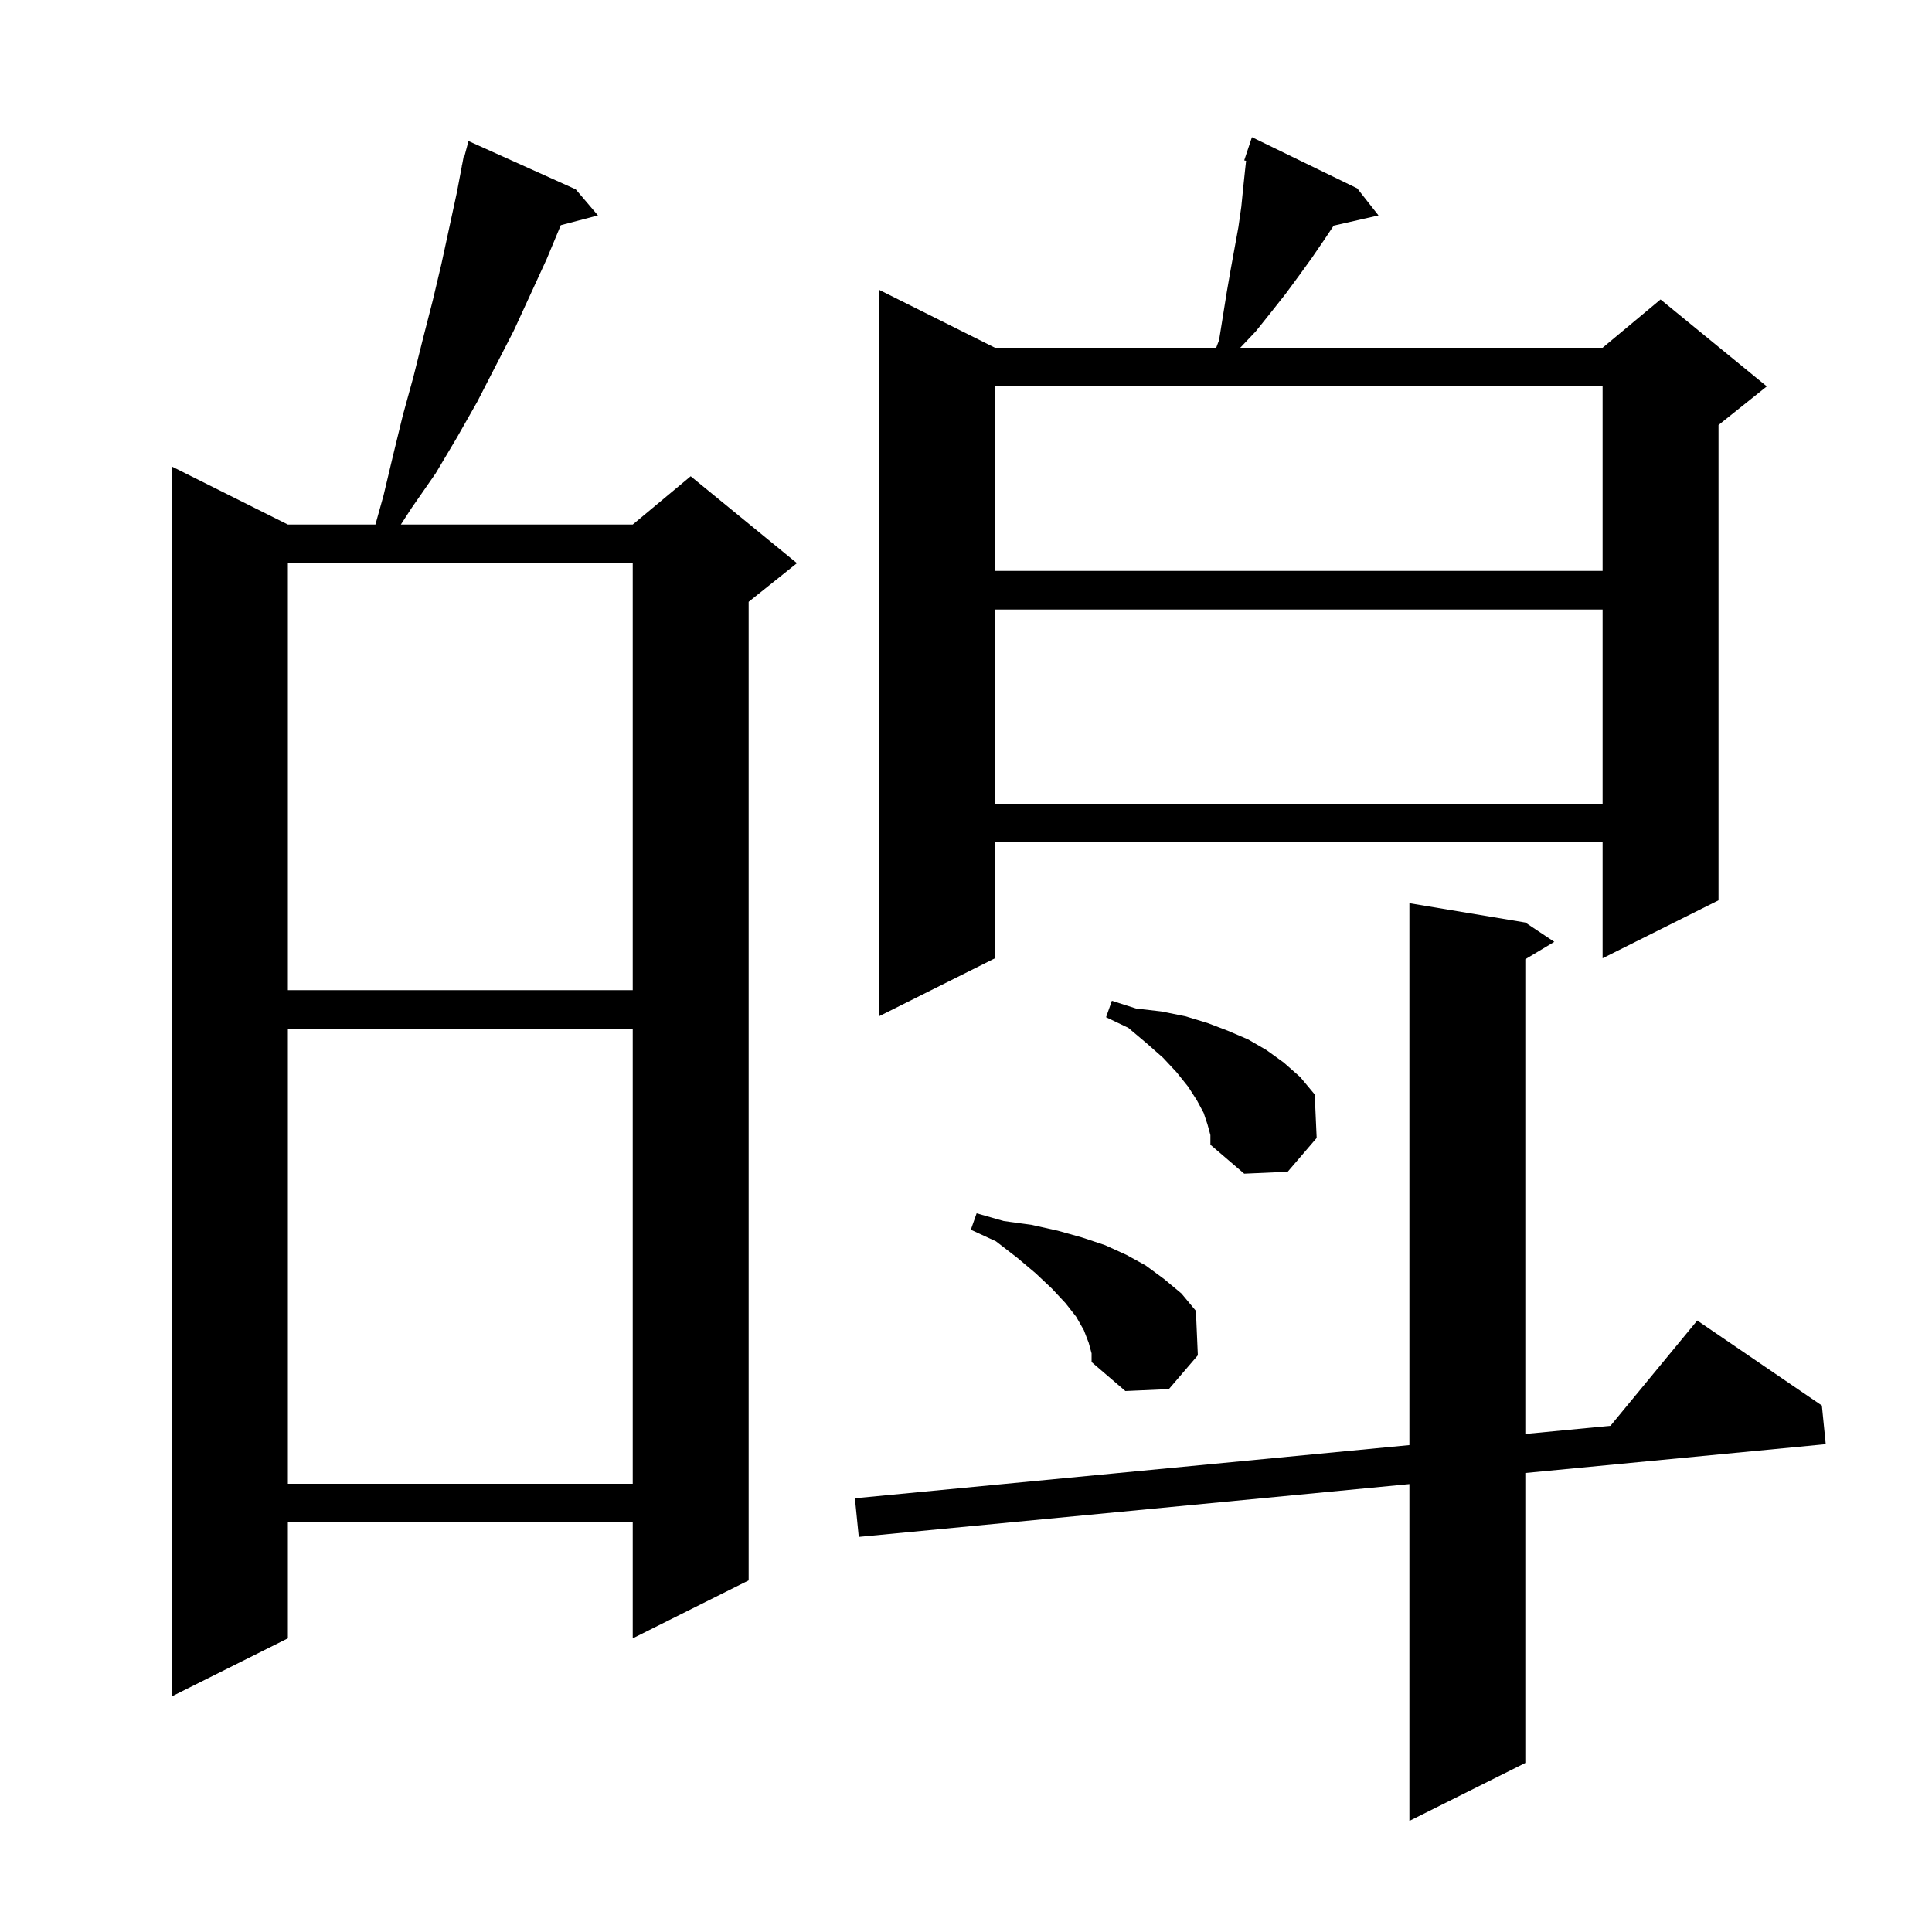 <svg xmlns="http://www.w3.org/2000/svg" xmlns:xlink="http://www.w3.org/1999/xlink" version="1.1" baseProfile="full" viewBox="0 0 200 200" width="200" height="200"><g fill="currentColor"><path d="M 157.9 95.5 L 160.9 97.5 L 157.9 99.3 L 157.9 148.444 L 166.715 147.599 L 175.7 136.7 L 188.6 145.5 L 189.0 149.5 L 157.9 152.483 L 157.9 182.5 L 145.9 188.5 L 145.9 153.633 L 88.9 159.1 L 88.5 155.1 L 145.9 149.595 L 145.9 93.5 Z M 59.6 19.6 L 61.9 22.3 L 58.053 23.312 L 56.6 26.8 L 53.2 34.2 L 49.4 41.6 L 47.3 45.3 L 45.1 49.0 L 42.6 52.6 L 41.497 54.3 L 65.5 54.3 L 71.5 49.3 L 82.5 58.3 L 77.5 62.3 L 77.5 163.6 L 65.5 169.6 L 65.5 157.6 L 29.8 157.6 L 29.8 169.6 L 17.8 175.6 L 17.8 48.3 L 29.8 54.3 L 38.863 54.3 L 39.7 51.3 L 40.7 47.1 L 41.7 43.0 L 42.8 39.0 L 43.8 35.0 L 44.8 31.1 L 45.7 27.3 L 47.3 19.9 L 47.81 17.202 L 47.8 17.2 L 47.836 17.065 L 48.0 16.2 L 48.064 16.219 L 48.5 14.6 Z M 29.8 106.5 L 29.8 153.6 L 65.5 153.6 L 65.5 106.5 Z M 112.7 139.0 L 112.2 137.7 L 111.4 136.3 L 110.3 134.9 L 108.9 133.4 L 107.2 131.8 L 105.3 130.2 L 103.1 128.5 L 100.5 127.3 L 101.1 125.6 L 103.9 126.4 L 106.8 126.8 L 109.5 127.4 L 112.0 128.1 L 114.4 128.9 L 116.6 129.9 L 118.6 131.0 L 120.5 132.4 L 122.3 133.9 L 123.8 135.7 L 124.0 140.3 L 121.0 143.8 L 116.5 144.0 L 113.0 141.0 L 113.0 140.1 Z M 125.0 116.4 L 124.6 115.2 L 123.9 113.9 L 123.0 112.5 L 121.8 111.0 L 120.4 109.5 L 118.7 108.0 L 116.8 106.4 L 114.5 105.3 L 115.1 103.6 L 117.6 104.4 L 120.2 104.7 L 122.7 105.2 L 125.0 105.9 L 127.1 106.7 L 129.2 107.6 L 131.1 108.7 L 132.9 110.0 L 134.6 111.5 L 136.1 113.3 L 136.3 117.8 L 133.3 121.3 L 128.8 121.5 L 125.3 118.5 L 125.3 117.5 Z M 140.5 19.5 L 142.7 22.3 L 138.061 23.358 L 137.1 24.8 L 135.8 26.7 L 134.5 28.5 L 133.1 30.4 L 131.6 32.3 L 130.0 34.3 L 128.389 36.0 L 165.9 36.0 L 171.9 31.0 L 182.9 40.0 L 177.9 44.0 L 177.9 93.2 L 165.9 99.2 L 165.9 87.2 L 103.0 87.2 L 103.0 99.2 L 91.0 105.2 L 91.0 30.0 L 103.0 36.0 L 125.9 36.0 L 126.2 35.2 L 127.0 30.2 L 127.4 27.9 L 128.2 23.5 L 128.5 21.4 L 128.7 19.4 L 128.9 17.5 L 128.995 16.648 L 128.8 16.6 L 129.6 14.2 Z M 29.8 58.3 L 29.8 102.5 L 65.5 102.5 L 65.5 58.3 Z M 103.0 63.1 L 103.0 83.2 L 165.9 83.2 L 165.9 63.1 Z M 103.0 40.0 L 103.0 59.1 L 165.9 59.1 L 165.9 40.0 Z "/></g></svg>